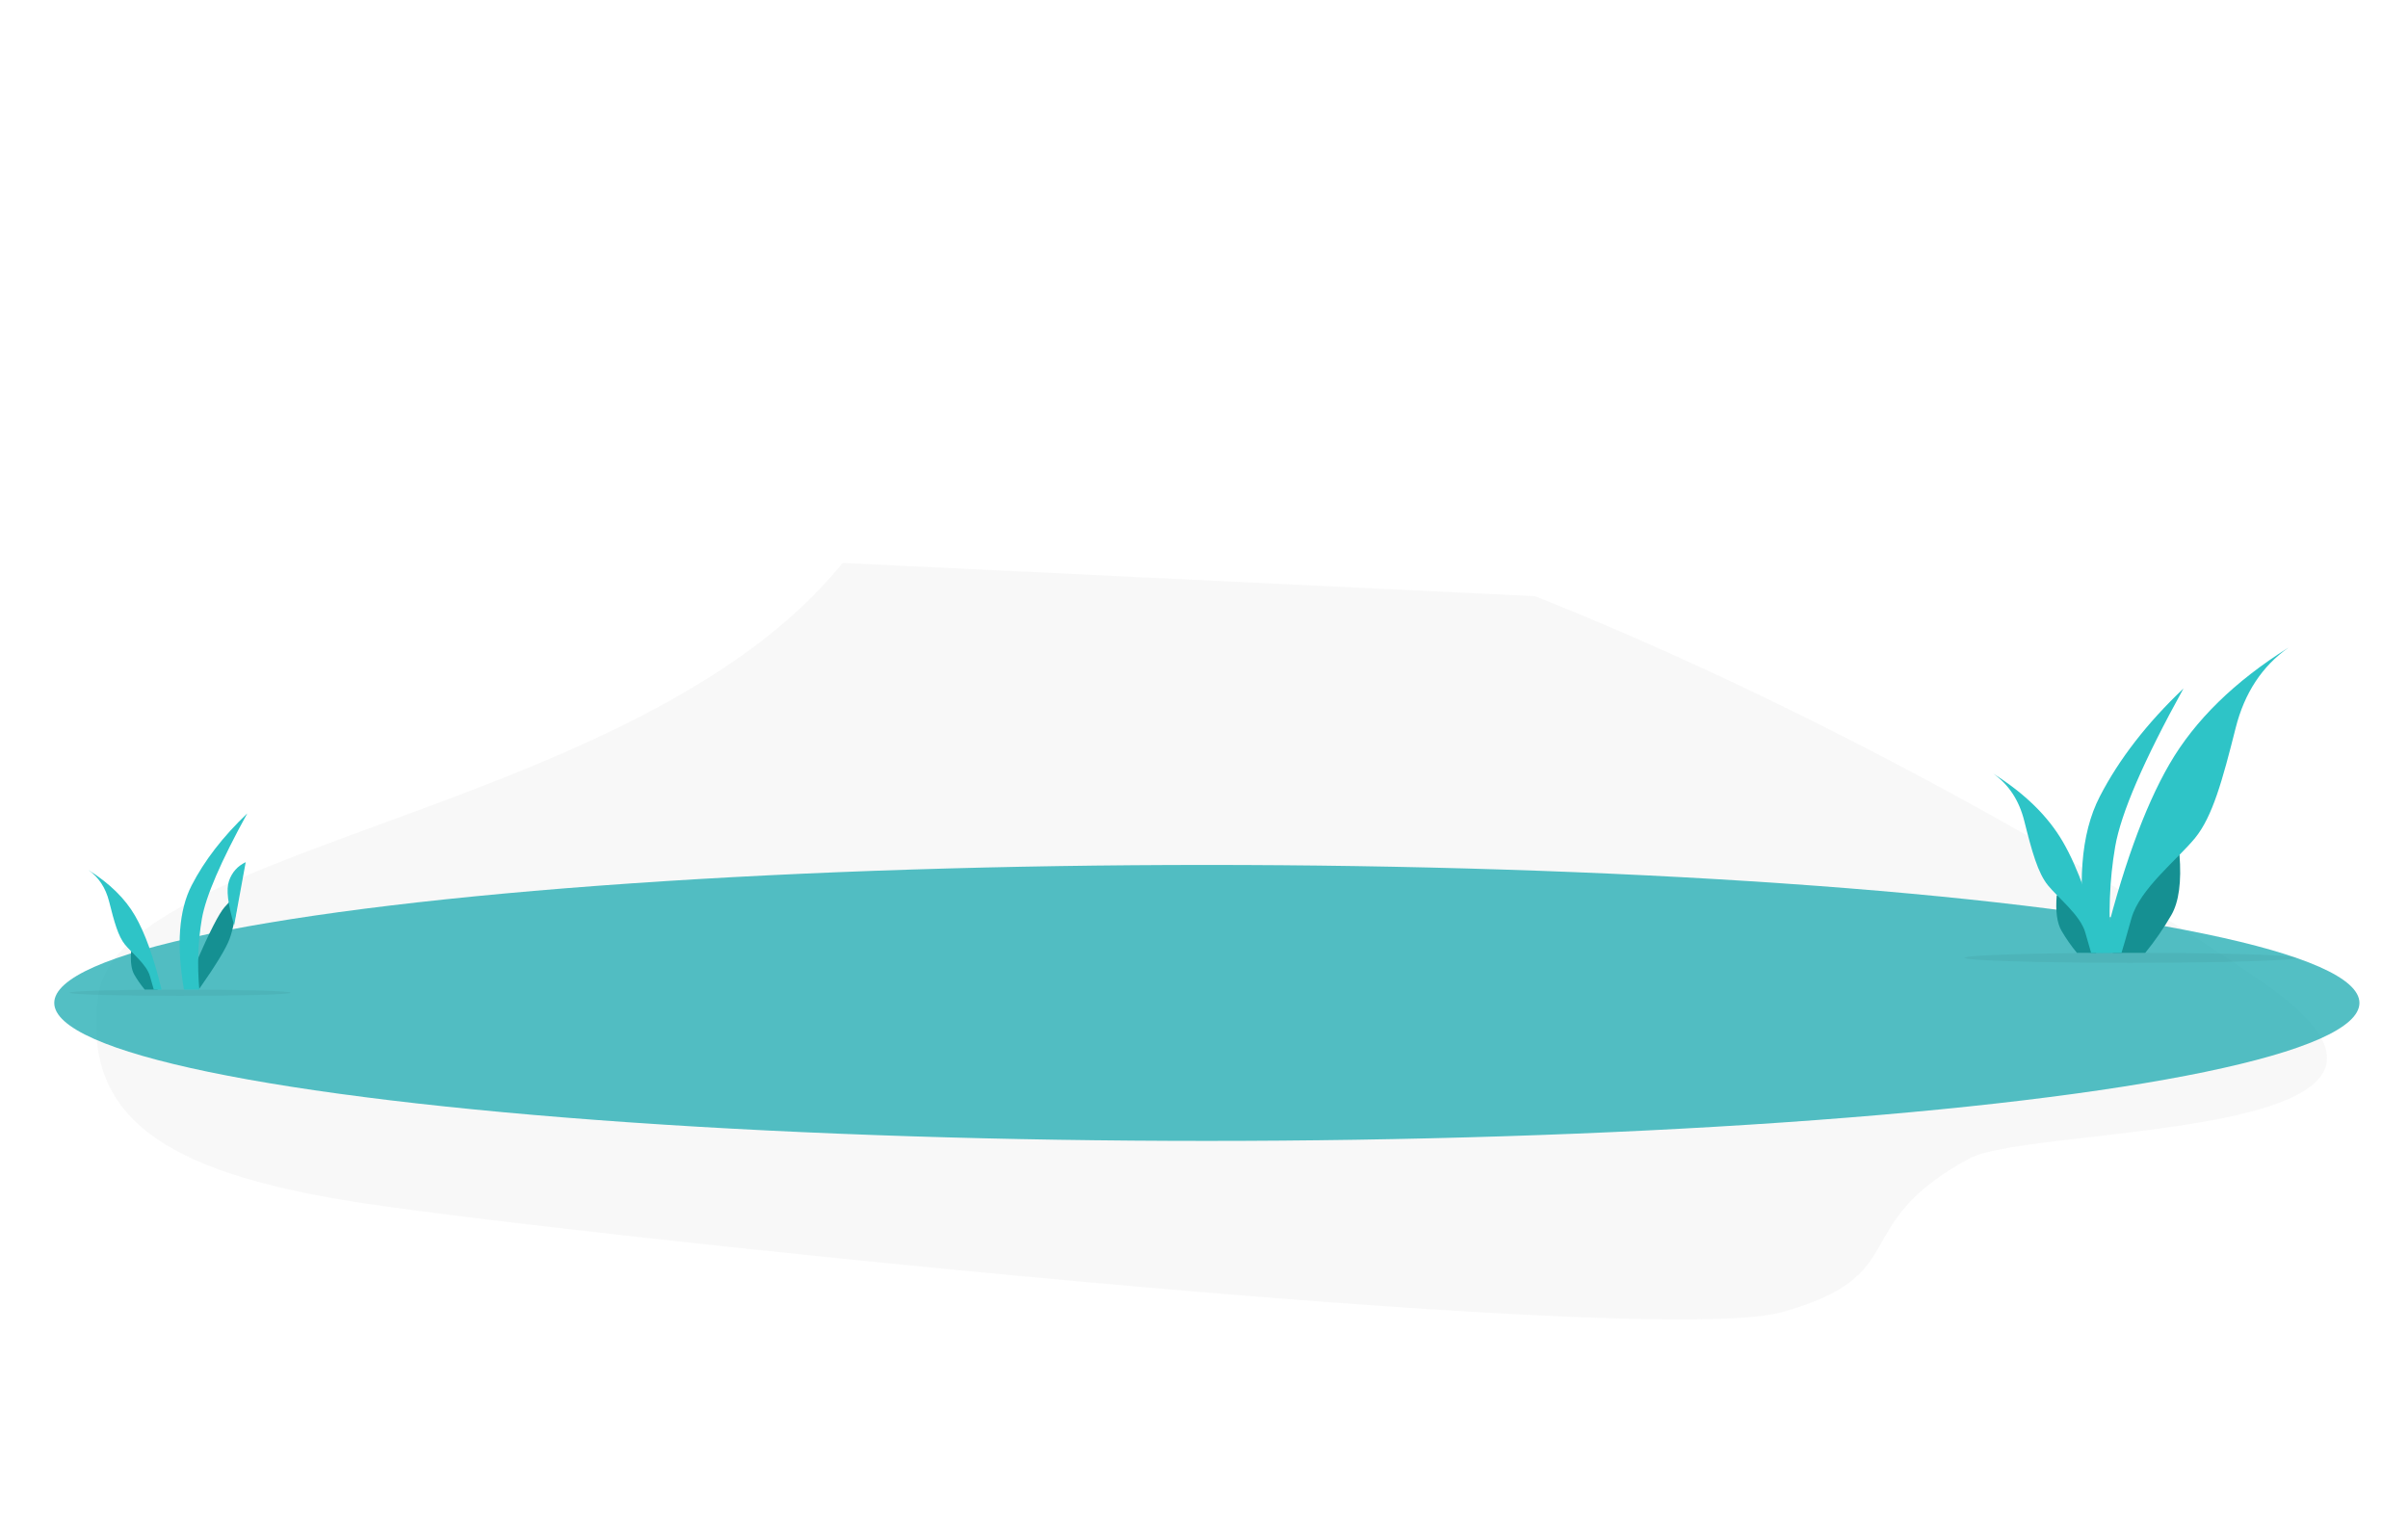 <?xml version="1.0" encoding="utf-8"?>
<!-- Generator: Adobe Illustrator 17.0.0, SVG Export Plug-In . SVG Version: 6.00 Build 0)  -->
<!DOCTYPE svg PUBLIC "-//W3C//DTD SVG 1.1//EN" "http://www.w3.org/Graphics/SVG/1.1/DTD/svg11.dtd">
<svg version="1.1" id="Layer_1" xmlns="http://www.w3.org/2000/svg" xmlns:xlink="http://www.w3.org/1999/xlink" x="0px" y="0px"
	 width="728px" height="458px" viewBox="0 0 728 458" enable-background="new 0 0 728 458" xml:space="preserve">
<g opacity="0.179" enable-background="new    ">
	<g>
		<defs>
			
				<rect id="SVGID_1_" x="4.255" y="90.395" transform="matrix(-1 -0.024 0.024 -1 731.69 505.005)" width="729.341" height="315.287"/>
		</defs>
		<clipPath id="SVGID_2_">
			<use xlink:href="#SVGID_1_"  overflow="visible"/>
		</clipPath>
		<g clip-path="url(#SVGID_2_)">
			<defs>
				<path id="SVGID_3_" d="M595.277,350.314c19.33-10.52,158.789-4.957,88.688-53.434
					c-105.151-72.715-368.52-206.72-427.141-129.353S36.584,254.925,29.805,300.68c-5.586,37.708,21.226,53.334,74.616,62.257
					s393.435,45.127,434.12,33.836S557.832,370.692,595.277,350.314z"/>
			</defs>
			<clipPath id="SVGID_4_">
				<use xlink:href="#SVGID_3_"  overflow="visible"/>
			</clipPath>
			<g clip-path="url(#SVGID_4_)">
				<defs>
					
						<rect id="SVGID_5_" x="18.953" y="137.767" transform="matrix(-1 -0.024 0.024 -1 768.437 555.287)" width="737.306" height="270.379"/>
				</defs>
				<clipPath id="SVGID_6_">
					<use xlink:href="#SVGID_5_"  overflow="visible"/>
				</clipPath>
				
					<rect x="2.808" y="136.7" transform="matrix(-1 -0.024 0.024 -1 767.117 594.278)" clip-path="url(#SVGID_6_)" fill="#D8D8D8" width="768.751" height="311.519"/>
			</g>
		</g>
	</g>
</g>
<ellipse fill-rule="evenodd" clip-rule="evenodd" fill="none" cx="567.462" cy="342.601" rx="539.114" ry="64.547"/>
<ellipse opacity="0.7" fill="#0AA4AC" cx="364.861" cy="303.233" rx="348.458" ry="41.72"/>
<g>
	<g>
		<g>
			<defs>
				<path id="SVGID_7_" d="M631.324,288.087c-3.491-20.226-2.327-35.979,3.492-47.258c5.819-11.28,14.257-22.171,25.313-32.672
					c-12.026,21.782-18.912,37.729-20.658,47.842c-1.746,10.113-2.134,20.809-1.164,32.089H631.324z"/>
			</defs>
			<clipPath id="SVGID_8_">
				<use xlink:href="#SVGID_7_"  overflow="visible"/>
			</clipPath>
			<g clip-path="url(#SVGID_8_)">
				<defs>
					<rect id="SVGID_9_" x="-490.003" y="-401.524" width="1760.815" height="1283.573"/>
				</defs>
				<clipPath id="SVGID_10_">
					<use xlink:href="#SVGID_9_"  overflow="visible"/>
				</clipPath>
				<rect x="627.688" y="206.484" clip-path="url(#SVGID_10_)" fill="#2EC4C7" width="34.113" height="83.275"/>
			</g>
		</g>
		<g>
			<defs>
				<path id="SVGID_11_" d="M621.797,270.696c-0.387,4.831,0.097,8.406,1.453,10.724c1.356,2.319,2.905,4.541,4.648,6.666h5.81
					l-6.972-17.391H621.797z"/>
			</defs>
			<clipPath id="SVGID_12_">
				<use xlink:href="#SVGID_11_"  overflow="visible"/>
			</clipPath>
			<g clip-path="url(#SVGID_12_)">
				<defs>
					<rect id="SVGID_13_" x="-490.003" y="-401.524" width="1760.815" height="1283.573"/>
				</defs>
				<clipPath id="SVGID_14_">
					<use xlink:href="#SVGID_13_"  overflow="visible"/>
				</clipPath>
				<rect x="619.996" y="269.024" clip-path="url(#SVGID_14_)" fill="#159092" width="15.384" height="20.735"/>
			</g>
		</g>
		<g>
			<defs>
				<path id="SVGID_15_" d="M635.715,288.087c-3.516-14.564-7.521-25.73-12.013-33.498c-4.493-7.768-11.525-14.661-21.096-20.681
					c4.688,3.301,7.813,8.059,9.376,14.273c2.344,9.321,4.102,15.729,7.179,19.516c3.076,3.787,9.816,9.03,11.281,14.273
					c0.977,3.495,1.563,5.534,1.758,6.117H635.715z"/>
			</defs>
			<clipPath id="SVGID_16_">
				<use xlink:href="#SVGID_15_"  overflow="visible"/>
			</clipPath>
			<g clip-path="url(#SVGID_16_)">
				<defs>
					<rect id="SVGID_17_" x="-490.003" y="-401.524" width="1760.815" height="1283.573"/>
				</defs>
				<clipPath id="SVGID_18_">
					<use xlink:href="#SVGID_17_"  overflow="visible"/>
				</clipPath>
				<rect x="600.933" y="232.236" clip-path="url(#SVGID_18_)" fill="#2EC4C7" width="36.454" height="57.523"/>
			</g>
		</g>
		<g>
			<defs>
				<path id="SVGID_19_" d="M658.907,258.322c0.656,8.268-0.164,14.386-2.461,18.355c-2.297,3.969-4.923,7.772-7.876,11.41h-9.845
					l11.814-29.765H658.907z"/>
			</defs>
			<clipPath id="SVGID_20_">
				<use xlink:href="#SVGID_19_"  overflow="visible"/>
			</clipPath>
			<g clip-path="url(#SVGID_20_)">
				<defs>
					<rect id="SVGID_21_" x="-490.003" y="-401.524" width="1760.815" height="1283.573"/>
				</defs>
				<clipPath id="SVGID_22_">
					<use xlink:href="#SVGID_21_"  overflow="visible"/>
				</clipPath>
				<rect x="637.052" y="256.65" clip-path="url(#SVGID_22_)" fill="#159092" width="23.745" height="33.109"/>
			</g>
		</g>
		<g>
			<defs>
				<path id="SVGID_23_" d="M635.38,288.087c6.002-24.813,12.838-43.837,20.507-57.07c7.669-13.234,19.674-24.979,36.013-35.235
					c-8.003,5.624-13.338,13.73-16.005,24.317c-4.002,15.88-7.003,26.798-12.255,33.25c-5.252,6.451-16.756,15.384-19.257,24.317
					c-1.667,5.955-2.667,9.429-3.001,10.422H635.38z"/>
			</defs>
			<clipPath id="SVGID_24_">
				<use xlink:href="#SVGID_23_"  overflow="visible"/>
			</clipPath>
			<g clip-path="url(#SVGID_24_)">
				<defs>
					<rect id="SVGID_25_" x="-490.003" y="-401.524" width="1760.815" height="1283.573"/>
				</defs>
				<clipPath id="SVGID_26_">
					<use xlink:href="#SVGID_25_"  overflow="visible"/>
				</clipPath>
				<rect x="633.708" y="194.11" clip-path="url(#SVGID_26_)" fill="#2EC4C7" width="59.864" height="95.649"/>
			</g>
		</g>
	</g>
	<g>
		<defs>
			<ellipse id="SVGID_27_" cx="644.076" cy="289.592" rx="50.166" ry="1.505"/>
		</defs>
		<clipPath id="SVGID_28_">
			<use xlink:href="#SVGID_27_"  overflow="visible"/>
		</clipPath>
		<g clip-path="url(#SVGID_28_)">
			<defs>
				<rect id="SVGID_29_" x="-490.003" y="-401.524" width="1760.815" height="1283.573"/>
			</defs>
			<clipPath id="SVGID_30_">
				<use xlink:href="#SVGID_29_"  overflow="visible"/>
			</clipPath>
			<rect x="592.238" y="286.415" opacity="0.05" clip-path="url(#SVGID_30_)" width="103.676" height="6.354"/>
		</g>
	</g>
</g>
<g>
	<g>
		<defs>
			<path id="SVGID_31_" d="M59.302,291.03c4.021-9.202,6.874-14.775,8.561-16.719c1.686-1.944,3.113-3.24,4.28-3.888
				c-0.778,6.092-1.686,10.563-2.724,13.414c-1.038,2.851-4.151,7.971-9.339,15.358L59.302,291.03z"/>
		</defs>
		<clipPath id="SVGID_32_">
			<use xlink:href="#SVGID_31_"  overflow="visible"/>
		</clipPath>
		<g clip-path="url(#SVGID_32_)">
			<defs>
				<rect id="SVGID_33_" x="-342.328" y="-191.37" width="1251.974" height="912.645"/>
			</defs>
			<clipPath id="SVGID_34_">
				<use xlink:href="#SVGID_33_"  overflow="visible"/>
			</clipPath>
			<rect x="58.113" y="269.233" clip-path="url(#SVGID_34_)" fill="#159092" width="15.219" height="31.151"/>
		</g>
	</g>
	<g>
		<defs>
			<path id="SVGID_35_" d="M70.796,279.696c-1.938-6.341-2.454-10.806-1.55-13.394c0.904-2.588,2.583-4.465,5.038-5.629
				L70.796,279.696z"/>
		</defs>
		<clipPath id="SVGID_36_">
			<use xlink:href="#SVGID_35_"  overflow="visible"/>
		</clipPath>
		<g clip-path="url(#SVGID_36_)">
			<defs>
				<rect id="SVGID_37_" x="-342.328" y="-191.37" width="1251.974" height="912.645"/>
			</defs>
			<clipPath id="SVGID_38_">
				<use xlink:href="#SVGID_37_"  overflow="visible"/>
			</clipPath>
			<rect x="67.625" y="259.484" clip-path="url(#SVGID_38_)" fill="#2EC4C7" width="7.847" height="21.401"/>
		</g>
	</g>
	<g>
		<g>
			<defs>
				<ellipse id="SVGID_39_" cx="54.428" cy="300.146" rx="33.41" ry="0.951"/>
			</defs>
			<clipPath id="SVGID_40_">
				<use xlink:href="#SVGID_39_"  overflow="visible"/>
			</clipPath>
			<g clip-path="url(#SVGID_40_)">
				<defs>
					<rect id="SVGID_41_" x="-342.328" y="-191.37" width="1251.974" height="912.645"/>
				</defs>
				<clipPath id="SVGID_42_">
					<use xlink:href="#SVGID_41_"  overflow="visible"/>
				</clipPath>
				<rect x="19.829" y="298.006" opacity="0.05" clip-path="url(#SVGID_42_)" width="69.197" height="4.28"/>
			</g>
		</g>
		<g>
			<defs>
				<path id="SVGID_43_" d="M55.614,299.195c-2.321-13.478-1.547-23.976,2.321-31.493c3.868-7.517,9.476-14.774,16.824-21.773
					c-7.993,14.515-12.57,25.142-13.73,31.881c-1.16,6.739-1.418,13.867-0.774,21.384H55.614z"/>
			</defs>
			<clipPath id="SVGID_44_">
				<use xlink:href="#SVGID_43_"  overflow="visible"/>
			</clipPath>
			<g clip-path="url(#SVGID_44_)">
				<defs>
					<rect id="SVGID_45_" x="-342.328" y="-191.37" width="1251.974" height="912.645"/>
				</defs>
				<clipPath id="SVGID_46_">
					<use xlink:href="#SVGID_45_"  overflow="visible"/>
				</clipPath>
				<rect x="53.12" y="244.74" clip-path="url(#SVGID_46_)" fill="#2EC4C7" width="22.828" height="55.643"/>
			</g>
		</g>
		<g>
			<g>
				<defs>
					<path id="SVGID_47_" d="M39.652,287.543c-0.26,3.237,0.065,5.632,0.975,7.185c0.91,1.554,1.951,3.042,3.121,4.467h3.902
						l-4.682-11.652H39.652z"/>
				</defs>
				<clipPath id="SVGID_48_">
					<use xlink:href="#SVGID_47_"  overflow="visible"/>
				</clipPath>
				<g clip-path="url(#SVGID_48_)">
					<defs>
						<rect id="SVGID_49_" x="-342.328" y="-191.37" width="1251.974" height="912.645"/>
					</defs>
					<clipPath id="SVGID_50_">
						<use xlink:href="#SVGID_49_"  overflow="visible"/>
					</clipPath>
					<rect x="38.377" y="286.354" clip-path="url(#SVGID_50_)" fill="#159092" width="10.463" height="14.03"/>
				</g>
			</g>
			<g>
				<defs>
					<path id="SVGID_51_" d="M48.84,299.195c-2.348-9.716-5.023-17.165-8.024-22.347c-3.001-5.182-7.698-9.781-14.091-13.797
						c3.131,2.202,5.219,5.376,6.263,9.522c1.566,6.218,2.74,10.493,4.795,13.02c2.055,2.526,6.556,6.024,7.535,9.522
						c0.652,2.332,1.044,3.692,1.174,4.081H48.84z"/>
				</defs>
				<clipPath id="SVGID_52_">
					<use xlink:href="#SVGID_51_"  overflow="visible"/>
				</clipPath>
				<g clip-path="url(#SVGID_52_)">
					<defs>
						<rect id="SVGID_53_" x="-342.328" y="-191.37" width="1251.974" height="912.645"/>
					</defs>
					<clipPath id="SVGID_54_">
						<use xlink:href="#SVGID_53_"  overflow="visible"/>
					</clipPath>
					<rect x="25.536" y="261.862" clip-path="url(#SVGID_54_)" fill="#2EC4C7" width="24.493" height="38.522"/>
				</g>
			</g>
		</g>
	</g>
</g>
</svg>
